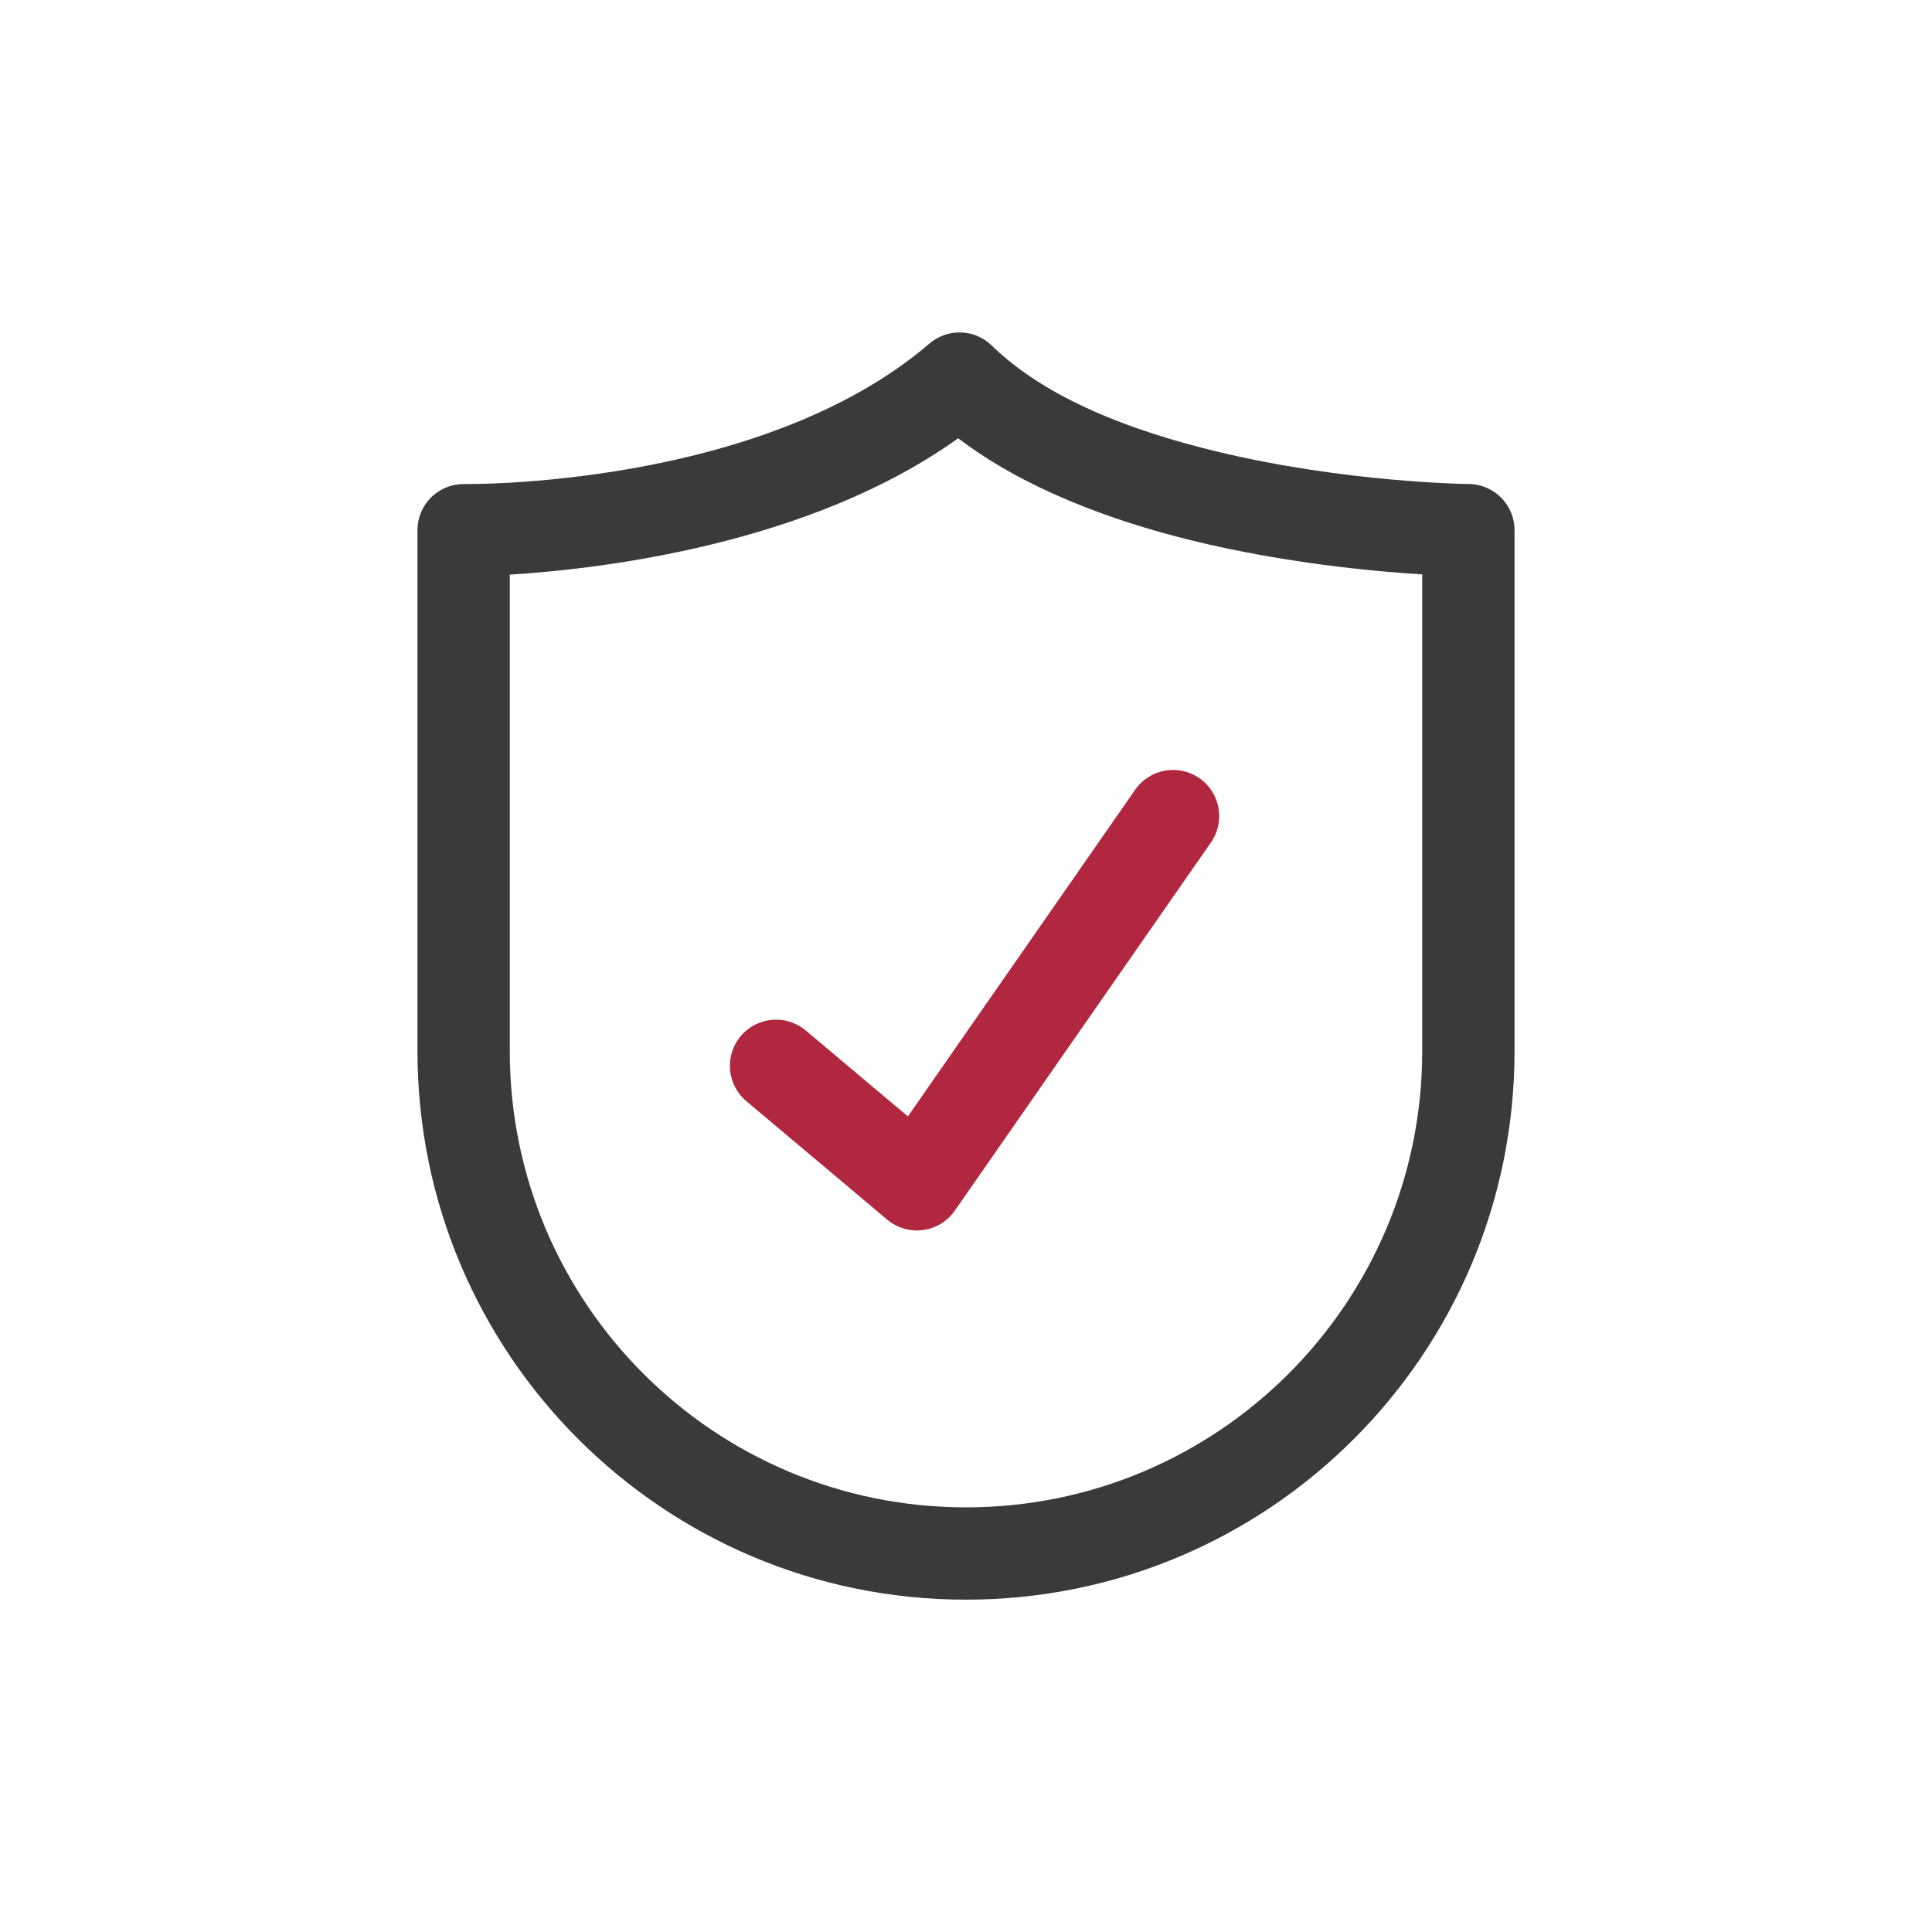 <?xml version="1.0" encoding="UTF-8" standalone="no"?><!DOCTYPE svg PUBLIC "-//W3C//DTD SVG 1.1//EN" "http://www.w3.org/Graphics/SVG/1.1/DTD/svg11.dtd"><svg width="100%" height="100%" viewBox="0 0 250 250" version="1.1" xmlns="http://www.w3.org/2000/svg" xmlns:xlink="http://www.w3.org/1999/xlink" xml:space="preserve" xmlns:serif="http://www.serif.com/" style="fill-rule:evenodd;clip-rule:evenodd;stroke-linejoin:round;stroke-miterlimit:2;"><g transform="matrix(4.35,0,0,4.35,125,48.991)"><path d="M0,36.323C-9.011,36.323 -16.317,29.017 -16.317,20.006L-16.317,4.509C-16.317,4.142 -16.171,3.791 -15.91,3.533C-15.649,3.275 -15.296,3.132 -14.93,3.136C-14.93,3.136 -6.124,3.276 -1.087,-1.042C-0.547,-1.505 0.256,-1.48 0.765,-0.984C2.414,0.622 4.967,1.562 7.416,2.158C11.289,3.1 14.957,3.136 14.957,3.136C15.71,3.143 16.317,3.756 16.317,4.509L16.317,20.006C16.317,29.017 9.011,36.323 0,36.323ZM0,33.577C7.495,33.577 13.571,27.501 13.571,20.006L13.571,5.825C12.053,5.73 9.456,5.481 6.767,4.827C4.261,4.217 1.693,3.245 -0.232,1.774C-4.63,4.93 -10.835,5.662 -13.571,5.831L-13.571,20.006C-13.571,27.501 -7.495,33.577 0,33.577Z" style="fill:rgb(59,58,57);"/></g><g transform="matrix(4.35,0,0,4.35,100.421,120.931)"><path d="M-0.884,4.956C-1.464,4.468 -1.539,3.601 -1.051,3.021C-0.563,2.441 0.304,2.366 0.884,2.854L3.922,5.409L10.683,-4.308C11.116,-4.93 11.972,-5.084 12.594,-4.651C13.216,-4.218 13.37,-3.362 12.937,-2.74L5.317,8.213C5.097,8.53 4.753,8.74 4.371,8.79C3.988,8.841 3.602,8.728 3.306,8.48L-0.884,4.956Z" style="fill:rgb(176,39,63);"/></g></svg>